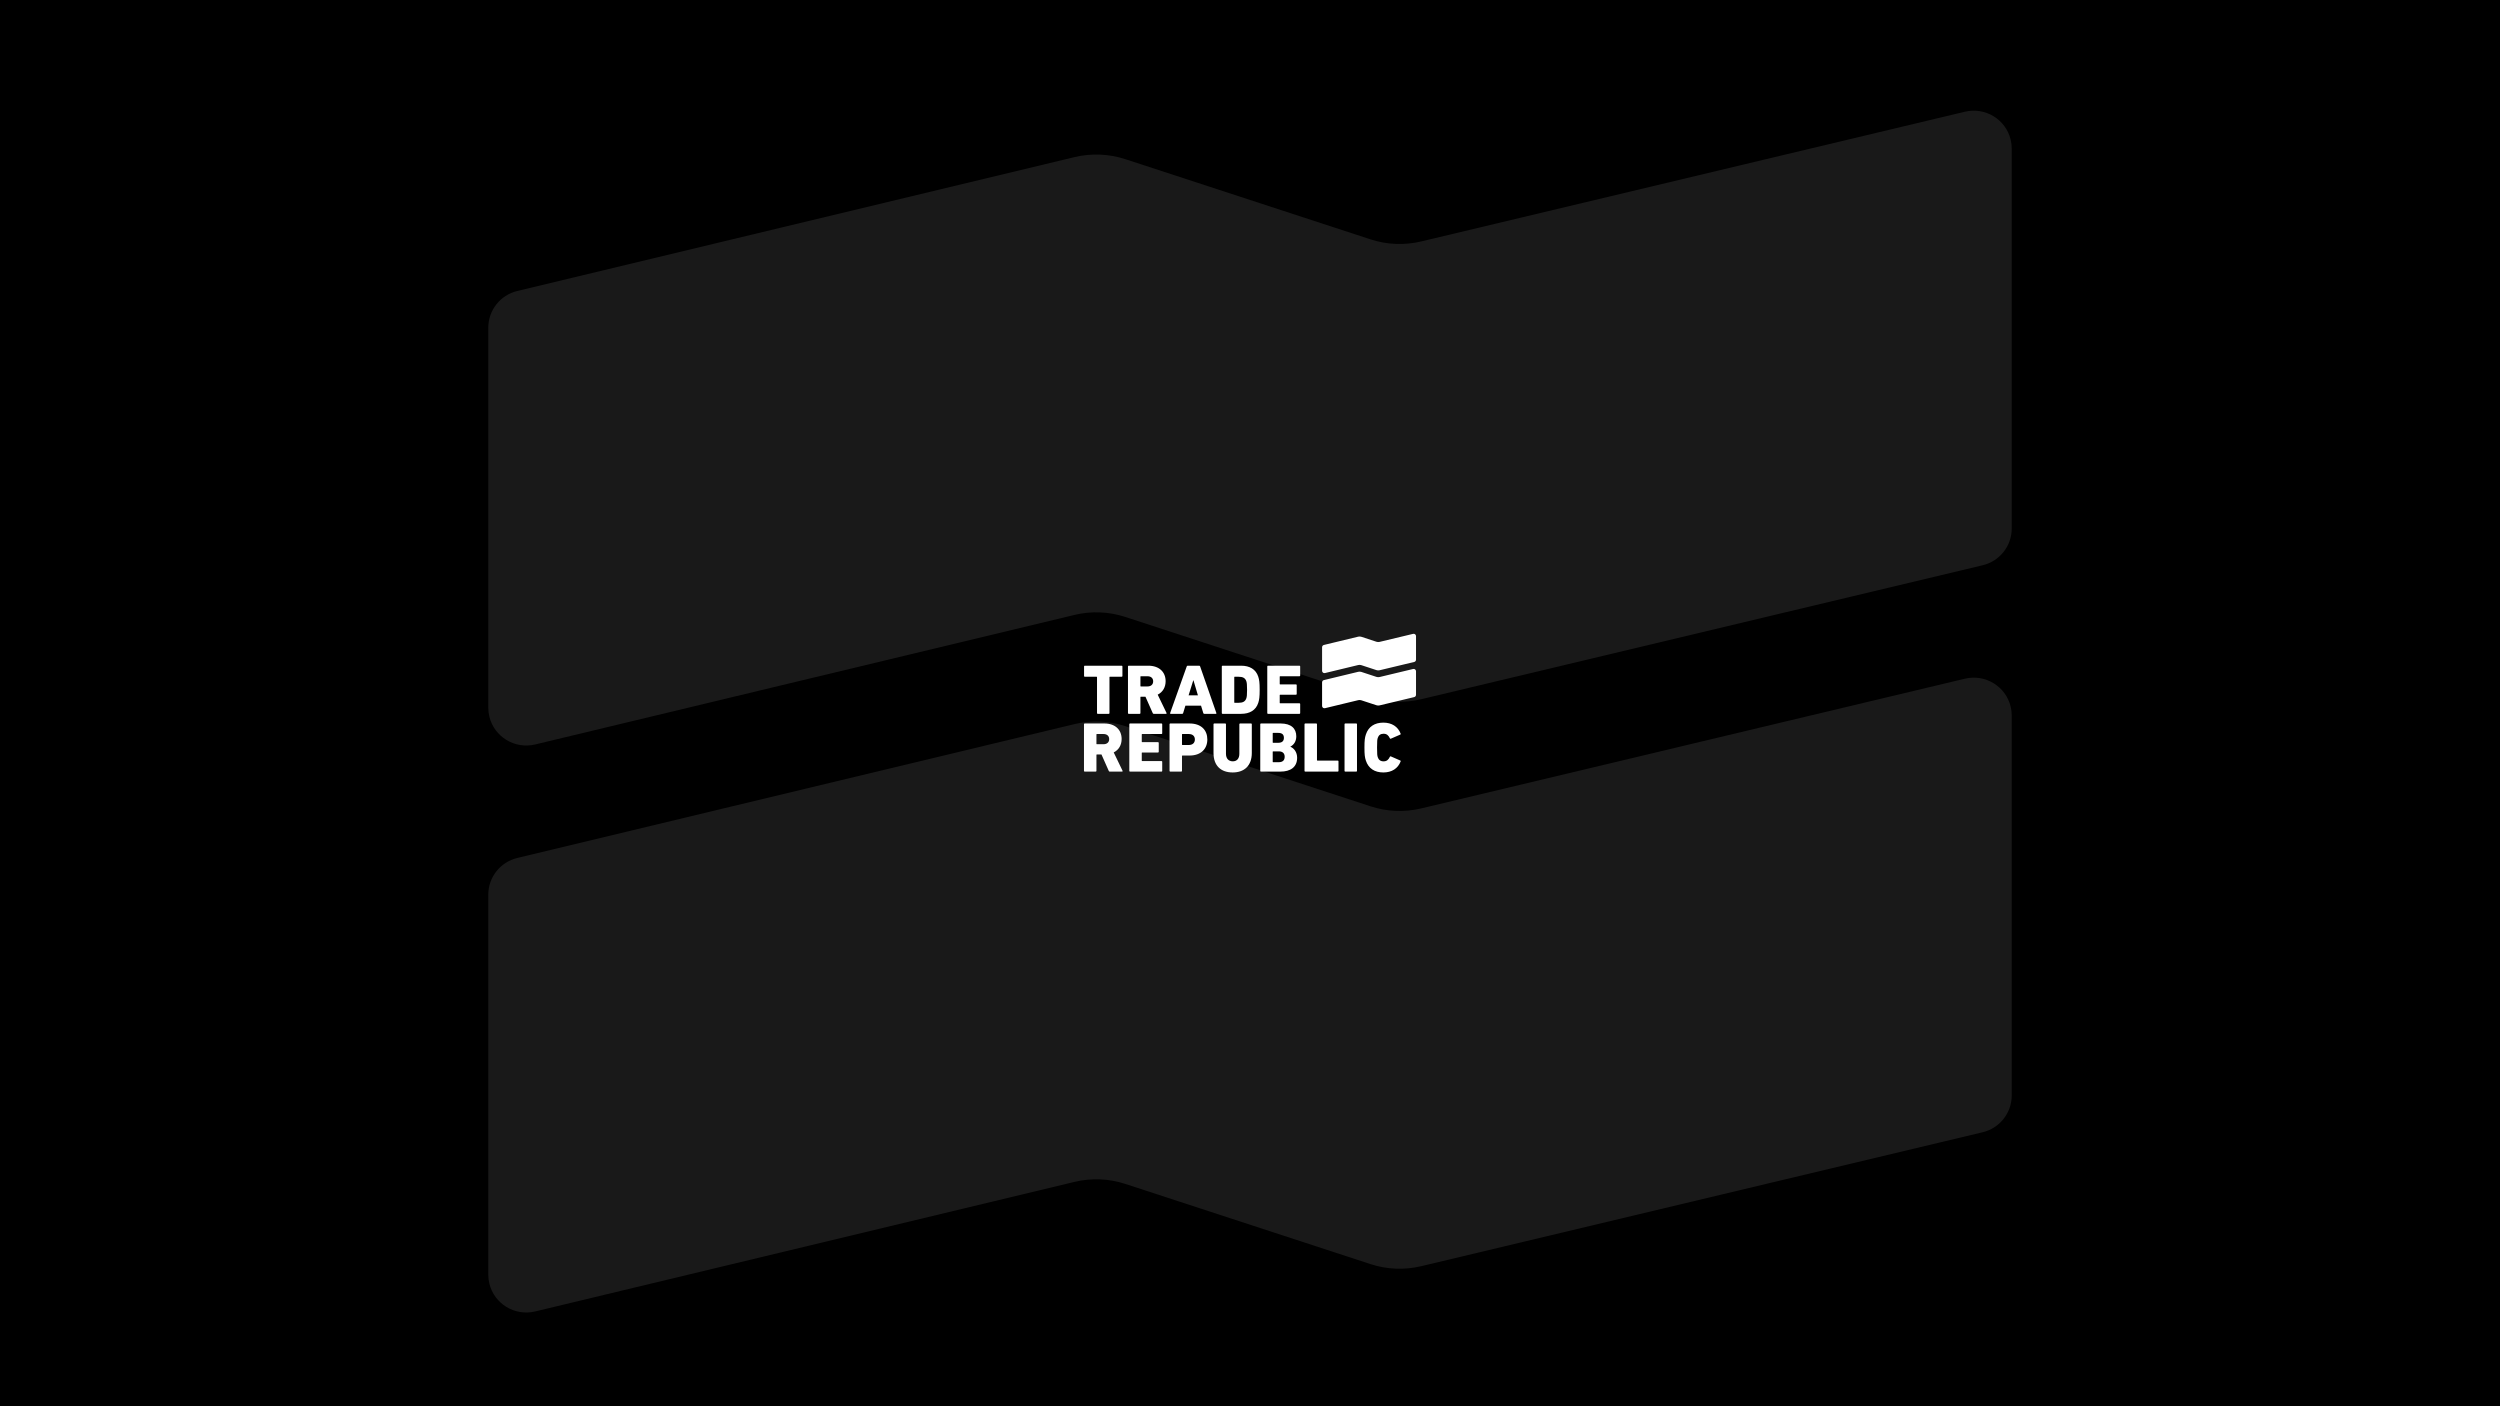 <?xml version='1.0' encoding='ASCII' standalone='yes'?>
<svg xmlns="http://www.w3.org/2000/svg" xmlns:xlink="http://www.w3.org/1999/xlink" version="1.1" width="1920.0px" viewBox="0 0 1920.0 1080.0" height="1080.0px">
  <g>
    <g>
      <defs/>
      <rect fill="#000000" height="1080px" width="1920px" x="0" y="0"/>
    </g>
    <g transform="translate(832.5, 486.75) scale(1 1)"><g>
    <g transform="translate(0, 0) scale(1.5 1.5)"><title>trade-republic/logo/trade-republic_secundario    </title>
    <g id="trade-republic/logo/trade-republic_secundario----" stroke="none" stroke-width="1" fill="none" fill-rule="evenodd">
        <g id="Trade-Republic-Logo" fill="#FFFFFF" fill-rule="nonzero">
            <path d="M12.687,40.985 L7.034,40.985 C6.817,40.985 6.672,40.84 6.672,40.622 L6.672,22.211 C6.672,22.066 6.6,21.994 6.454,21.994 L0.403,21.994 C0.185,21.994 0.041,21.849 0.041,21.631 L0.041,16.702 C0.041,16.485 0.185,16.34 0.403,16.34 L19.319,16.34 C19.536,16.34 19.681,16.485 19.681,16.702 L19.681,21.631 C19.681,21.849 19.536,21.994 19.319,21.994 L13.267,21.994 C13.122,21.994 13.05,22.066 13.05,22.211 L13.05,40.622 C13.05,40.84 12.905,40.985 12.687,40.985 Z M42.018,40.985 L35.749,40.985 C35.422,40.985 35.314,40.876 35.205,40.622 L31.472,32.214 L29.117,32.214 C28.972,32.214 28.9,32.286 28.9,32.432 L28.9,40.622 C28.9,40.84 28.755,40.985 28.537,40.985 L22.884,40.985 C22.667,40.985 22.522,40.84 22.522,40.622 L22.522,16.702 C22.522,16.485 22.667,16.34 22.884,16.34 L32.922,16.34 C38.575,16.34 41.8,19.638 41.8,24.277 C41.8,27.357 40.351,29.858 37.741,31.163 L42.271,40.55 C42.38,40.767 42.271,40.985 42.018,40.985 Z M32.523,26.959 C34.335,26.959 35.422,25.944 35.422,24.349 C35.422,22.755 34.335,21.74 32.523,21.74 L29.117,21.74 C28.972,21.74 28.9,21.812 28.9,21.957 L28.9,26.741 C28.9,26.887 28.972,26.959 29.117,26.959 L32.523,26.959 Z M44.097,40.622 L52.613,16.702 C52.686,16.485 52.83,16.34 53.084,16.34 L58.991,16.34 C59.245,16.34 59.389,16.485 59.462,16.702 L67.796,40.622 C67.869,40.84 67.76,40.985 67.543,40.985 L61.564,40.985 C61.31,40.985 61.165,40.84 61.093,40.622 L59.933,36.817 L51.925,36.817 L50.765,40.622 C50.693,40.84 50.547,40.985 50.294,40.985 L44.351,40.985 C44.134,40.985 44.025,40.84 44.097,40.622 Z M53.555,31.525 L58.338,31.525 L56.056,23.842 L55.947,23.842 L53.555,31.525 Z M70.565,40.622 L70.565,16.702 C70.565,16.485 70.71,16.34 70.927,16.34 L80.458,16.34 C84.806,16.34 87.995,18.152 89.227,21.957 C89.734,23.552 89.951,24.929 89.951,28.662 C89.951,32.359 89.734,33.773 89.227,35.367 C87.995,39.172 84.806,40.985 80.458,40.985 L70.927,40.985 C70.71,40.985 70.565,40.84 70.565,40.622 Z M76.943,35.113 C76.943,35.259 77.015,35.331 77.16,35.331 L79.08,35.331 C81.327,35.331 82.559,34.715 83.139,32.975 C83.357,32.25 83.501,31.417 83.501,28.662 C83.501,25.908 83.357,25.074 83.139,24.349 C82.559,22.61 81.327,21.994 79.08,21.994 L77.16,21.994 C77.015,21.994 76.943,22.066 76.943,22.211 L76.943,35.113 Z M93.843,40.622 L93.843,16.702 C93.843,16.485 93.989,16.34 94.206,16.34 L110.331,16.34 C110.549,16.34 110.694,16.485 110.694,16.702 L110.694,21.378 C110.694,21.595 110.549,21.74 110.331,21.74 L100.439,21.74 C100.293,21.74 100.221,21.812 100.221,21.957 L100.221,25.69 C100.221,25.835 100.293,25.908 100.439,25.908 L108.556,25.908 C108.773,25.908 108.918,26.053 108.918,26.27 L108.918,30.837 C108.918,31.054 108.773,31.199 108.556,31.199 L100.439,31.199 C100.293,31.199 100.221,31.272 100.221,31.417 L100.221,35.367 C100.221,35.512 100.293,35.585 100.439,35.585 L110.331,35.585 C110.549,35.585 110.694,35.729 110.694,35.947 L110.694,40.622 C110.694,40.84 110.549,40.985 110.331,40.985 L94.206,40.985 C93.989,40.985 93.843,40.84 93.843,40.622 Z M19.495,70.565 L13.226,70.565 C12.9,70.565 12.792,70.456 12.683,70.203 L8.951,61.794 L6.595,61.794 C6.45,61.794 6.378,61.867 6.378,62.012 L6.378,70.203 C6.378,70.42 6.233,70.565 6.015,70.565 L0.362,70.565 C0.145,70.565 0,70.42 0,70.203 L0,46.283 C0,46.065 0.145,45.92 0.362,45.92 L10.4,45.92 C16.053,45.92 19.278,49.218 19.278,53.857 C19.278,56.938 17.829,59.439 15.22,60.743 L19.749,70.13 C19.858,70.347 19.749,70.565 19.495,70.565 Z M10.002,56.539 C11.813,56.539 12.9,55.524 12.9,53.93 C12.9,52.335 11.813,51.32 10.002,51.32 L6.595,51.32 C6.45,51.32 6.378,51.393 6.378,51.538 L6.378,56.322 C6.378,56.466 6.45,56.539 6.595,56.539 L10.002,56.539 Z M23.206,70.203 L23.206,46.283 C23.206,46.065 23.351,45.92 23.568,45.92 L39.694,45.92 C39.911,45.92 40.056,46.065 40.056,46.283 L40.056,50.958 C40.056,51.175 39.911,51.32 39.694,51.32 L29.801,51.32 C29.656,51.32 29.584,51.393 29.584,51.538 L29.584,55.271 C29.584,55.416 29.656,55.488 29.801,55.488 L37.918,55.488 C38.136,55.488 38.281,55.633 38.281,55.85 L38.281,60.417 C38.281,60.634 38.136,60.78 37.918,60.78 L29.801,60.78 C29.656,60.78 29.584,60.852 29.584,60.997 L29.584,64.948 C29.584,65.093 29.656,65.165 29.801,65.165 L39.694,65.165 C39.911,65.165 40.056,65.31 40.056,65.527 L40.056,70.203 C40.056,70.42 39.911,70.565 39.694,70.565 L23.568,70.565 C23.351,70.565 23.206,70.42 23.206,70.203 Z M49.818,70.565 L44.165,70.565 C43.948,70.565 43.803,70.42 43.803,70.203 L43.803,46.283 C43.803,46.065 43.948,45.92 44.165,45.92 L54.022,45.92 C60.038,45.92 63.154,49.327 63.154,54.111 C63.154,58.823 60.001,62.338 54.022,62.338 L50.398,62.338 C50.253,62.338 50.181,62.41 50.181,62.556 L50.181,70.203 C50.181,70.42 50.036,70.565 49.818,70.565 Z M53.66,56.938 C55.653,56.938 56.776,55.814 56.776,54.111 C56.776,52.407 55.653,51.32 53.66,51.32 L50.398,51.32 C50.253,51.32 50.181,51.393 50.181,51.538 L50.181,56.721 C50.181,56.865 50.253,56.938 50.398,56.938 L53.66,56.938 Z M76.141,71 C70.162,71 66.321,67.593 66.321,61.033 L66.321,46.283 C66.321,46.065 66.466,45.92 66.683,45.92 L72.336,45.92 C72.554,45.92 72.698,46.065 72.698,46.283 L72.698,61.432 C72.698,63.896 74.076,65.31 76.141,65.31 C78.279,65.31 79.547,63.896 79.547,61.432 L79.547,46.283 C79.547,46.065 79.692,45.92 79.91,45.92 L85.563,45.92 C85.78,45.92 85.925,46.065 85.925,46.283 L85.925,61.033 C85.925,67.593 82.011,71 76.141,71 Z M90.252,70.203 L90.252,46.283 C90.252,46.065 90.397,45.92 90.614,45.92 L100.652,45.92 C106.16,45.92 108.696,48.566 108.696,52.48 C108.696,55.017 107.537,56.793 105.689,57.772 L105.689,57.844 C107.501,58.533 109.131,60.599 109.131,63.461 C109.131,68.282 105.725,70.565 100.543,70.565 L90.614,70.565 C90.397,70.565 90.252,70.42 90.252,70.203 Z M96.847,55.814 L99.42,55.814 C101.34,55.814 102.355,54.981 102.355,53.278 C102.355,51.538 101.377,50.74 99.42,50.74 L96.847,50.74 C96.702,50.74 96.63,50.813 96.63,50.958 L96.63,55.597 C96.63,55.742 96.702,55.814 96.847,55.814 Z M96.63,65.527 C96.63,65.672 96.702,65.745 96.847,65.745 L99.746,65.745 C101.739,65.745 102.753,64.766 102.753,62.954 C102.753,61.251 101.739,60.2 99.746,60.2 L96.847,60.2 C96.702,60.2 96.63,60.272 96.63,60.417 L96.63,65.527 Z M112.914,70.203 L112.914,46.283 C112.914,46.065 113.059,45.92 113.277,45.92 L118.929,45.92 C119.147,45.92 119.292,46.065 119.292,46.283 L119.292,64.694 C119.292,64.839 119.364,64.911 119.51,64.911 L129.946,64.911 C130.163,64.911 130.308,65.056 130.308,65.274 L130.308,70.203 C130.308,70.42 130.163,70.565 129.946,70.565 L113.277,70.565 C113.059,70.565 112.914,70.42 112.914,70.203 Z M133.403,70.203 L133.403,46.283 C133.403,46.065 133.548,45.92 133.765,45.92 L139.418,45.92 C139.635,45.92 139.78,46.065 139.78,46.283 L139.78,70.203 C139.78,70.42 139.635,70.565 139.418,70.565 L133.765,70.565 C133.548,70.565 133.403,70.42 133.403,70.203 Z M144.324,64.911 C143.781,63.244 143.6,61.903 143.6,58.242 C143.6,54.582 143.781,53.241 144.324,51.574 C145.629,47.551 148.818,45.485 153.275,45.485 C157.624,45.485 160.74,47.551 162.117,51.103 C162.226,51.356 162.189,51.502 161.936,51.61 L157.116,53.712 C156.862,53.821 156.718,53.748 156.609,53.495 C155.92,52.045 155.051,51.175 153.384,51.175 C151.825,51.175 150.847,51.937 150.412,53.314 C150.159,54.075 150.05,54.836 150.05,58.242 C150.05,61.649 150.159,62.41 150.412,63.172 C150.847,64.549 151.825,65.31 153.384,65.31 C155.051,65.31 155.92,64.44 156.609,62.991 C156.718,62.737 156.862,62.664 157.116,62.773 L161.936,64.875 C162.189,64.984 162.226,65.128 162.117,65.383 C160.74,68.934 157.624,71 153.275,71 C148.818,71 145.629,68.934 144.324,64.911 Z M170,31.245 C170,31.8 169.62,32.282 169.08,32.411 L151.357,36.66 C150.829,36.787 150.276,36.764 149.759,36.594 L142.015,34.05 C141.498,33.88 140.943,33.857 140.413,33.985 L123.386,38.096 C122.742,38.251 122.095,37.855 121.94,37.211 C121.917,37.119 121.906,37.025 121.906,36.93 L121.906,24.873 C121.906,24.32 122.285,23.838 122.824,23.708 L140.413,19.462 C140.943,19.334 141.498,19.356 142.015,19.526 L149.759,22.071 C150.276,22.241 150.829,22.263 151.357,22.137 L168.521,18.021 C169.165,17.867 169.813,18.264 169.967,18.908 C169.989,19 170,19.093 170,19.188 L170,31.245 Z M170,13.257 C170,13.811 169.62,14.294 169.08,14.423 L151.357,18.672 C150.829,18.799 150.276,18.776 149.759,18.607 L142.015,16.062 C141.498,15.892 140.943,15.869 140.413,15.997 L123.386,20.108 C122.742,20.263 122.095,19.867 121.94,19.223 C121.917,19.131 121.906,19.037 121.906,18.942 L121.906,6.886 C121.906,6.332 122.285,5.85 122.824,5.72 L140.413,1.473 C140.943,1.346 141.498,1.368 142.015,1.538 L149.759,4.083 C150.276,4.253 150.829,4.275 151.357,4.148 L168.521,0.033 C169.165,-0.121 169.813,0.276 169.967,0.92 C169.989,1.011 170,1.105 170,1.2 L170,13.257 Z" id="path-1"/>
        </g>
    </g>
</g>
  </g>
</g>
    <g transform="translate(180.0, -240.0) scale(1 1)"><g>
    <g transform="translate(0, 0) scale(13 13)" opacity="0.1"><title>trade-republic/icon/trade-republic_blanco    </title>
    <g id="trade-republic/icon/trade-republic_blanco----" stroke="none" stroke-width="1" fill="none" fill-rule="evenodd">
        <path d="M104.938,60.208 C104.979,60.379 105,60.553 105,60.729 L105,83.18 C105,84.213 104.289,85.111 103.279,85.352 L70.114,93.264 C69.125,93.5 68.089,93.458 67.123,93.142 L52.632,88.403 C51.663,88.086 50.624,88.045 49.633,88.283 L17.77,95.937 C16.565,96.227 15.353,95.489 15.063,94.291 C15.021,94.118 15,93.943 15,93.766 L15,71.316 C15,70.285 15.71,69.388 16.717,69.146 L49.633,61.239 C50.624,61 51.663,61.042 52.632,61.359 L67.123,66.097 C68.089,66.414 69.125,66.456 70.114,66.22 L102.233,58.557 C103.438,58.269 104.65,59.009 104.938,60.208 Z M104.938,26.713 C104.979,26.883 105,27.058 105,27.234 L105,49.685 C105,50.718 104.289,51.616 103.279,51.856 L70.114,59.769 C69.125,60.005 68.089,59.963 67.123,59.647 L52.632,54.908 C51.663,54.592 50.624,54.55 49.633,54.788 L17.77,62.442 C16.565,62.731 15.353,61.994 15.063,60.795 C15.021,60.624 15,60.448 15,60.272 L15,37.822 C15,36.79 15.71,35.892 16.717,35.651 L49.633,27.743 C50.624,27.506 51.663,27.548 52.632,27.864 L67.123,32.603 C68.089,32.919 69.125,32.961 70.114,32.725 L102.233,25.062 C103.438,24.775 104.65,25.514 104.938,26.713 Z" id="Combined-Shape" fill="#FFFFFF" fill-rule="nonzero"/>
    </g>
</g>
  </g>
</g>
  </g>
</svg>
